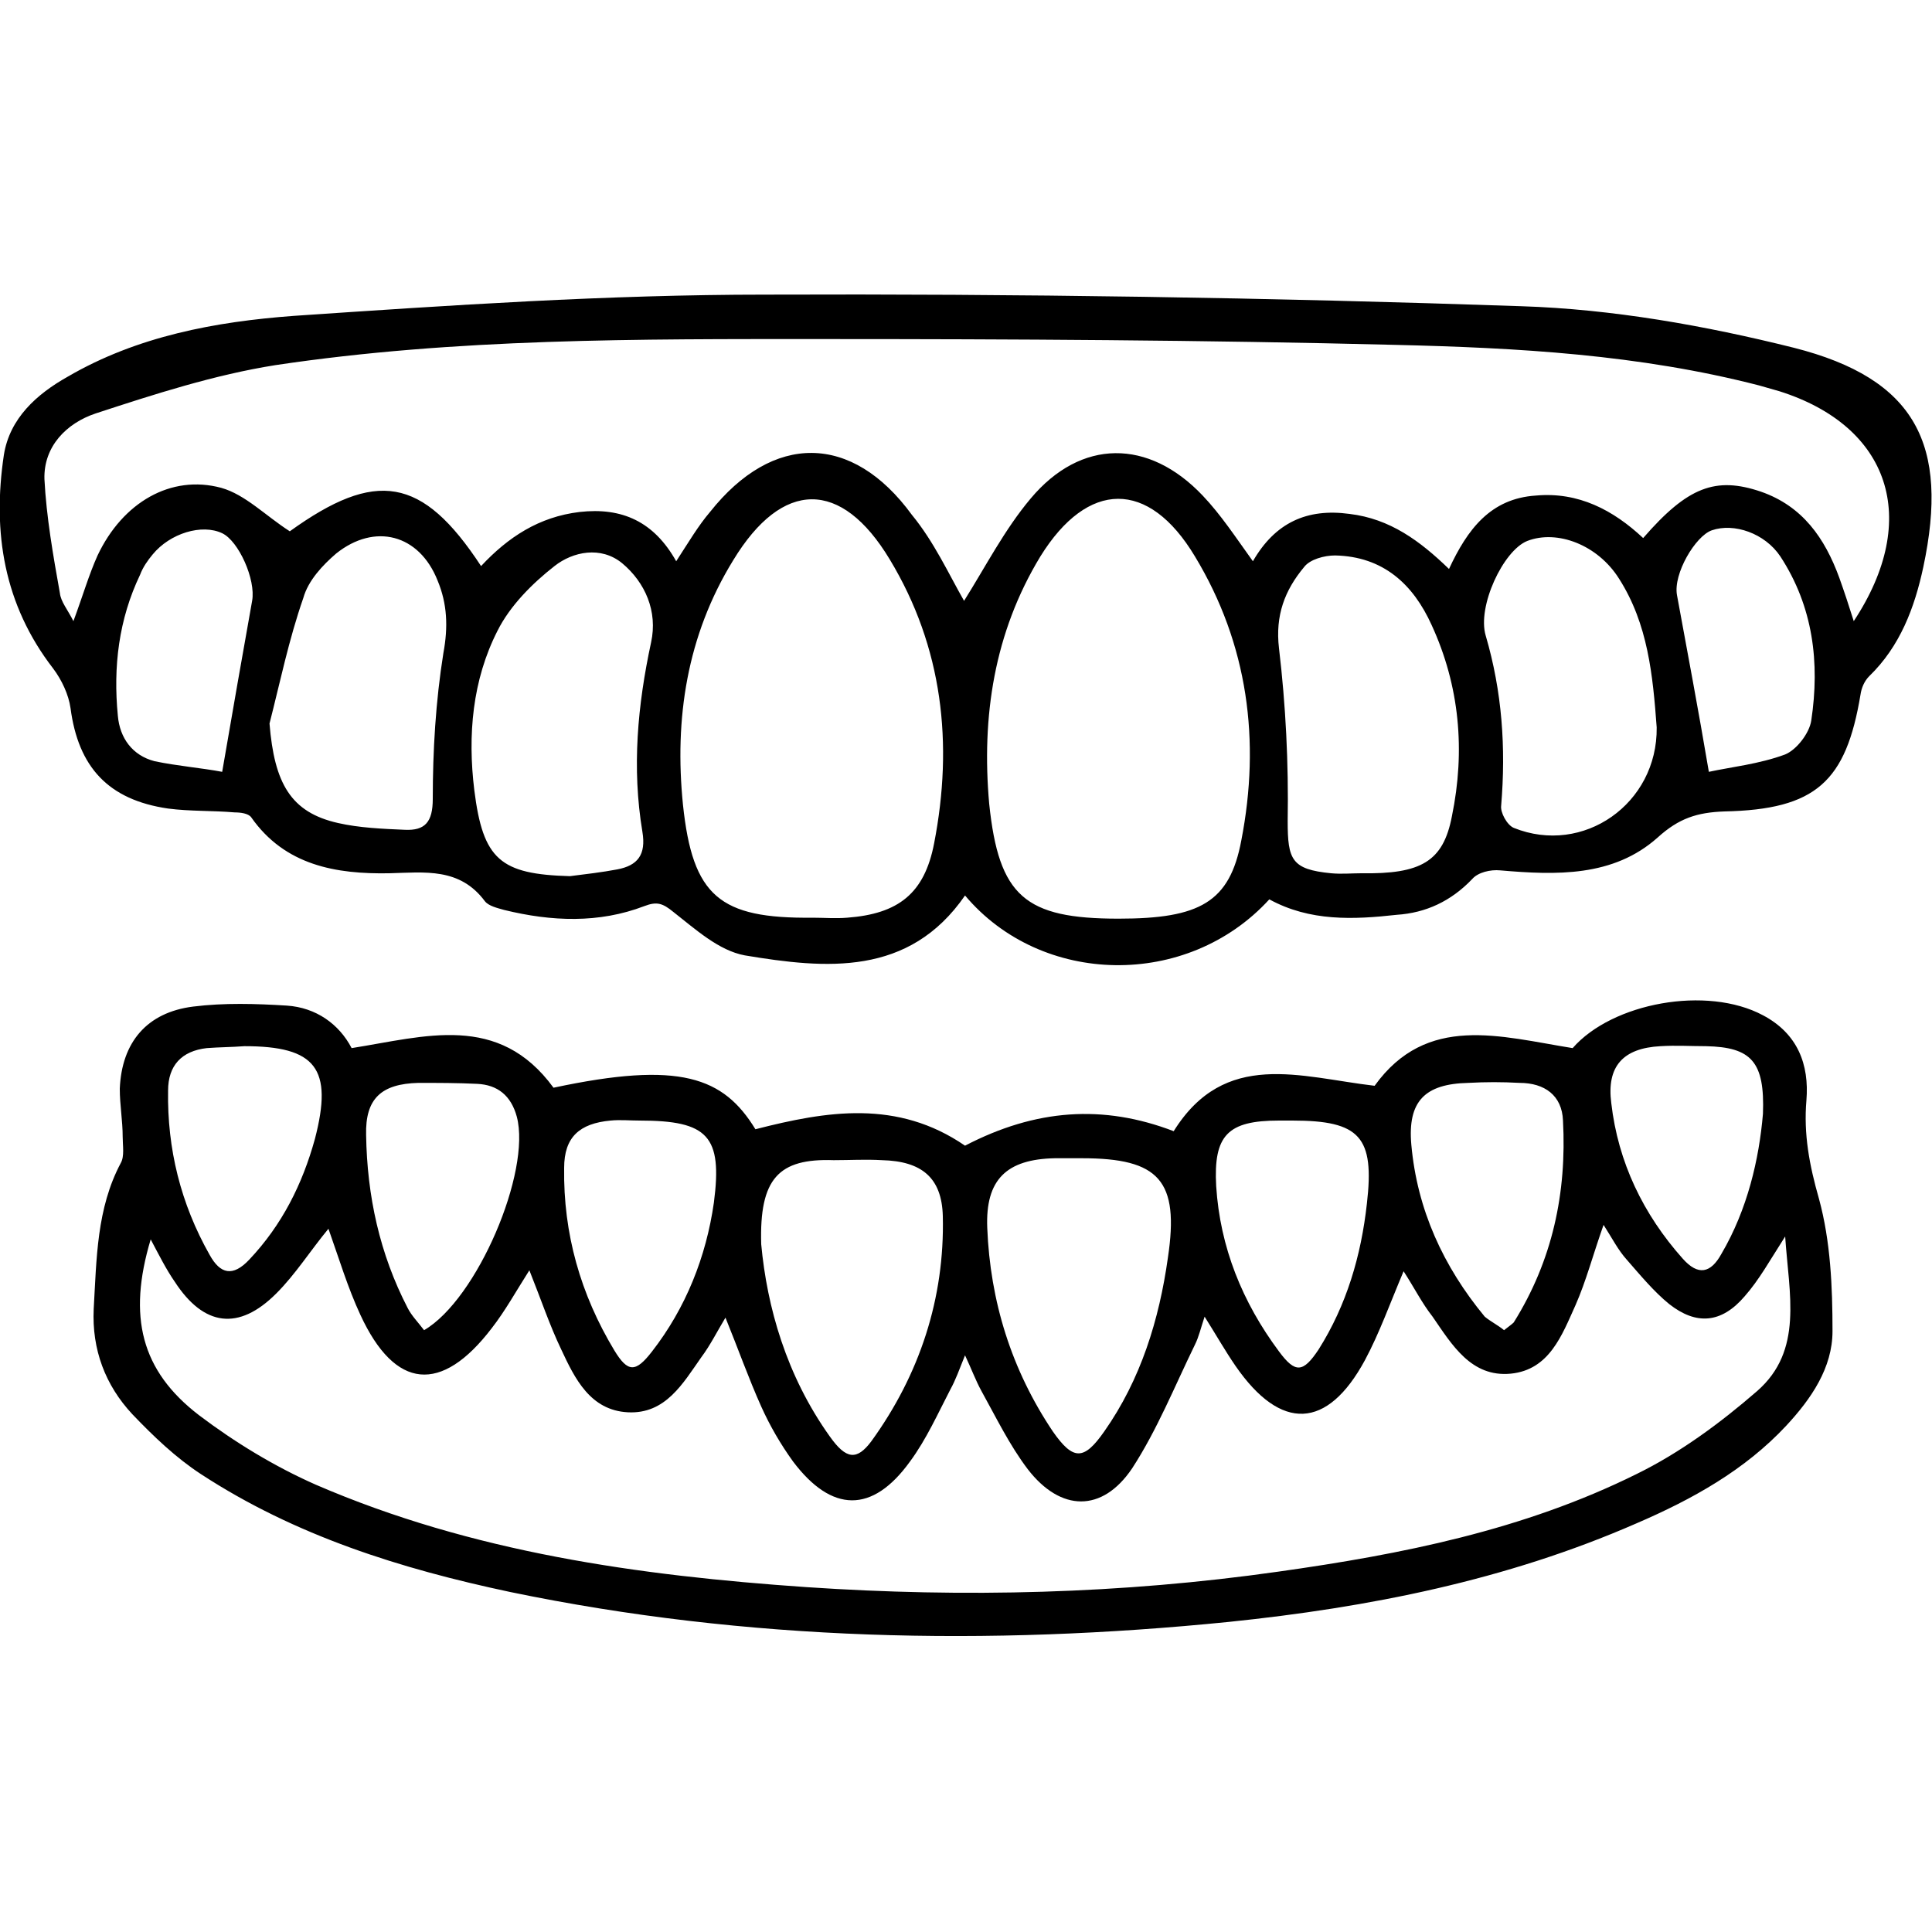 <svg xmlns="http://www.w3.org/2000/svg" xmlns:xlink="http://www.w3.org/1999/xlink" id="Layer_1" x="0px" y="0px" viewBox="0 0 200 200" style="enable-background:new 0 0 200 200;" xml:space="preserve"> <g> <path d="M131.4,93.1c-8.5,9.3-23.6,9-31.5-0.4c-5.8,8.4-14.4,7.6-22.8,6.2c-2.7-0.5-5.1-2.7-7.4-4.5c-1.1-0.9-1.7-1.1-3-0.6 c-4.7,1.8-9.6,1.6-14.5,0.4c-0.7-0.2-1.6-0.4-2-0.9c-2.6-3.5-6.2-3-9.9-2.9c-5.5,0.1-10.8-0.8-14.3-5.8c-0.3-0.4-1.1-0.5-1.7-0.5 c-2.3-0.2-4.6-0.1-6.9-0.4c-6.2-0.9-9.3-4.3-10.1-10.4c-0.2-1.4-0.9-2.9-1.8-4.1c-5.1-6.6-6.3-14.1-5.1-22.1 c0.6-3.8,3.4-6.3,6.6-8.1c7.2-4.2,15.3-5.7,23.4-6.3c16.2-1.1,32.5-2.2,48.8-2.2c26.1-0.1,52.2,0.3,78.3,1.2c9.4,0.3,19,2,28.2,4.3 c12.6,3.2,16.1,10,13.4,22.7c-0.9,4.2-2.4,8.2-5.6,11.3c-0.5,0.5-0.8,1.2-0.9,1.9c-1.5,9-4.6,11.9-14.1,12.1 c-2.8,0.1-4.7,0.7-6.9,2.7c-4.6,4.1-10.5,3.9-16.3,3.4c-1-0.1-2.3,0.2-2.9,0.9c-2.2,2.3-4.8,3.5-7.8,3.7 C140.1,95.2,135.6,95.4,131.4,93.1z M99.8,62.2c2.2-3.5,4.2-7.4,6.9-10.6c5.2-6.2,12.2-6.2,17.8-0.3c1.9,2,3.4,4.3,5.2,6.8 c2.3-4,5.6-5.5,10-4.9c4.2,0.5,7.3,2.8,10.3,5.7c1.9-4.1,4.3-7.3,9-7.6c4.4-0.4,8,1.5,11.1,4.4c4.6-5.3,7.5-6.4,12.2-4.8 c4.3,1.5,6.6,4.8,8.1,8.9c0.5,1.4,1,2.9,1.5,4.5c7-10.6,3.7-20.2-7.7-23.8c-0.7-0.2-1.4-0.4-2.1-0.6c-12.4-3.2-25-3.9-37.7-4.2 c-19.8-0.5-39.6-0.6-59.4-0.6c-18.9,0-37.8-0.1-56.5,2.7c-6.3,1-12.5,3-18.6,5c-3,1-5.4,3.4-5.3,6.8c0.2,3.9,0.9,7.9,1.6,11.8 c0.1,0.9,0.8,1.7,1.4,2.9c1-2.7,1.6-4.8,2.5-6.8c2.6-5.5,7.6-8.4,12.8-7c2.5,0.7,4.6,2.9,7.1,4.5c8.9-6.4,13.7-5.7,19.8,3.6 c2.8-3,6-5.1,10.2-5.6c4.4-0.5,7.7,1,10,5.1c1.3-2,2.3-3.7,3.5-5.1c6.5-8.2,14.7-8.2,20.9,0.3C96.7,56.1,98.2,59.4,99.8,62.2z M84.1,95c1.2,0,2.4,0.1,3.6,0c5.3-0.4,8-2.5,9-7.7c2-10.3,0.9-20.3-4.6-29.4c-5-8.3-11.1-8.3-16.2,0.1c-4.8,7.8-6.1,16.4-5.2,25.3 C71.7,92.8,74.5,95.1,84.1,95z M115.8,95.1c8.4,0,11.5-1.7,12.7-8.1c2-10.3,0.7-20.3-4.8-29.4c-4.8-8-11.1-7.9-16,0 c-4.8,7.9-6.1,16.6-5.3,25.6C103.4,92.8,106.1,95.1,115.8,95.1z M59,90.7c1.6-0.2,3.3-0.4,4.9-0.7c2.1-0.4,3-1.5,2.6-3.9 c-1.1-6.6-0.5-13.1,0.9-19.6c0.7-3.2-0.6-6.2-3-8.2c-2.2-1.8-5.1-1.2-7,0.3c-2.3,1.8-4.6,4.1-5.9,6.7c-2.6,5.1-3.1,10.8-2.4,16.5 C50,89,51.8,90.5,59,90.7z M140.9,90.4c6.2,0.1,8.5-1.2,9.4-5.9c1.4-6.8,0.8-13.5-2.1-19.8c-1.9-4.2-5-7.1-10-7.2 c-1.1,0-2.6,0.4-3.2,1.2c-2,2.4-3,5-2.6,8.4c0.7,5.9,1,11.9,0.9,17.9c0,4,0.4,5,4.5,5.4C138.9,90.5,139.9,90.4,140.9,90.4z M27.9,74.9c0.5,6.2,2.2,9.2,7.1,10.3c2.2,0.5,4.6,0.6,6.9,0.7c2.1,0.1,2.9-0.8,2.9-3.2c0-5,0.3-10.1,1.1-15.1 c0.5-2.7,0.4-5.1-0.6-7.5c-1.9-4.8-6.5-6-10.5-2.8c-1.4,1.2-2.9,2.8-3.4,4.6C29.9,66.2,29,70.6,27.9,74.9z M171.5,75.3 c-0.4-5.4-0.9-10.7-3.9-15.4c-2.2-3.5-6.4-5.1-9.5-3.9c-2.5,1-5.2,6.8-4.3,9.8c1.7,5.8,2.1,11.6,1.6,17.6c-0.1,0.7,0.6,2,1.3,2.3 C163.9,88.6,171.6,83.2,171.5,75.3z M23,79.9c1.1-6.4,2.1-12.1,3.1-17.7c0.4-2.2-1.4-6.2-3.1-7c-2.1-1-5.4,0-7.2,2.2 c-0.5,0.6-1,1.3-1.3,2.1c-2.2,4.6-2.8,9.5-2.3,14.6c0.2,2.3,1.5,4.1,3.8,4.7C18.4,79.3,20.9,79.5,23,79.9z M176.9,79.9 c2.3-0.5,5.2-0.8,7.9-1.8c1.2-0.5,2.5-2.2,2.7-3.5c0.9-6,0.2-11.8-3.2-17c-1.6-2.4-4.8-3.5-7.1-2.7c-1.7,0.6-4,4.5-3.6,6.7 C174.7,67.6,175.8,73.4,176.9,79.9z"></path> <path d="M78.2,116.9c7.4-1.9,14.7-3.1,21.7,1.7c7.3-3.8,14.3-4.3,21.6-1.5c5.3-8.5,13.1-5.6,20.8-4.7c5.4-7.5,13-5.1,20.5-3.9 c4.1-4.7,13.9-6.5,19.7-3.4c3.6,1.9,4.8,5.1,4.5,8.8c-0.3,3.5,0.3,6.7,1.3,10.2c1.2,4.4,1.4,9.1,1.4,13.7c0,3.8-2.2,7-4.8,9.8 c-4.3,4.6-9.7,7.6-15.5,10.1c-13.5,5.9-27.7,8.7-42.2,10.2c-24.9,2.5-49.8,2-74.4-3.1c-11.3-2.4-22.2-5.8-32-12.2 c-2.6-1.7-4.9-3.9-7.1-6.2c-2.8-3-4.2-6.7-4-10.9c0.3-5.2,0.3-10.4,2.8-15.1c0.4-0.7,0.2-1.8,0.2-2.7c0-1.7-0.3-3.3-0.3-5 c0.2-4.8,2.8-7.9,7.6-8.5c3.2-0.4,6.5-0.3,9.7-0.1c3,0.2,5.4,1.9,6.7,4.4c7.6-1.2,15.2-3.7,20.9,4.1 C70.4,109.8,74.9,111.5,78.2,116.9z M54.8,131.5c-1.4,2.2-2.5,4.2-3.9,6c-5.2,6.8-10,6.4-13.6-1.4c-1.3-2.8-2.2-5.8-3.3-8.9 c-1.9,2.3-3.4,4.7-5.4,6.7c-3.9,3.9-7.5,3.4-10.5-1.2c-0.9-1.3-1.6-2.7-2.5-4.4c-2.4,8-1,13.6,5,18.2c3.7,2.8,7.8,5.3,12.1,7.2 c16.2,7,33.4,9.4,50.8,10.6c16.3,1.1,32.6,0.7,48.8-1.6c12.8-1.8,25.4-4.3,37.1-10.1c4.5-2.2,8.7-5.3,12.5-8.6 c4.8-4.2,3.3-10,2.9-16c-1.6,2.5-2.7,4.5-4.2,6.2c-2.4,2.8-5,3-7.8,0.8c-1.6-1.3-3-3-4.4-4.6c-0.9-1-1.5-2.2-2.4-3.6 c-1.1,3.1-1.8,5.8-2.9,8.3c-1.4,3.1-2.7,6.7-6.7,7.1c-4.1,0.4-6.1-3-8.1-5.9c-1.1-1.4-1.9-3-3-4.7c-1.4,3.3-2.5,6.4-4,9.2 c-3.9,7.2-8.7,7.4-13.4,0.6c-1.1-1.6-2-3.2-3.2-5.1c-0.4,1.2-0.6,2.1-1,2.9c-2.1,4.3-3.9,8.8-6.5,12.8c-3.1,4.6-7.4,4.5-10.8,0.1 c-1.9-2.5-3.3-5.4-4.8-8.1c-0.6-1.1-1-2.2-1.7-3.7c-0.6,1.5-1,2.6-1.5,3.5c-1.3,2.5-2.5,5.2-4.2,7.5c-3.9,5.4-8.1,5.3-12.1,0 c-1.3-1.8-2.4-3.7-3.3-5.7c-1.3-2.9-2.4-6-3.7-9.2c-0.9,1.5-1.6,2.9-2.5,4.1c-1.9,2.7-3.7,5.9-7.6,5.7c-3.9-0.2-5.5-3.5-6.9-6.5 C56.9,137.2,56,134.5,54.8,131.5z M78.8,128.8c0.6,6.5,2.6,13.6,7.1,19.9c1.7,2.4,2.8,2.5,4.3,0.5c5-6.9,7.6-14.8,7.4-23.3 c-0.1-4-2.2-5.7-6.3-5.8c-1.7-0.1-3.3,0-5,0C80.6,119.9,78.6,122,78.8,128.8z M112,119.9c-0.9,0-1.8,0-2.8,0c-5,0.1-7.2,2.2-7,7.2 c0.3,7.6,2.5,14.7,6.8,21.1c2.1,3,3.2,3,5.3,0c3.8-5.4,5.7-11.6,6.6-18C122.1,122.2,120,119.9,112,119.9z M155.7,137.7 c0.5-0.4,0.8-0.6,1-0.8c4-6.4,5.5-13.4,5.1-20.9c-0.1-2.6-1.9-3.9-4.5-3.9c-1.8-0.1-3.5-0.1-5.3,0c-4.5,0.1-6.3,1.9-5.9,6.4 c0.6,6.7,3.3,12.6,7.6,17.8C154.3,136.8,155.1,137.2,155.7,137.7z M43.9,137.7c5.5-3.2,11.1-16.4,9.6-22.1c-0.6-2.2-2-3.3-4.1-3.4 c-2-0.1-4.1-0.1-6.1-0.1c-3.8,0.1-5.5,1.6-5.4,5.4c0.1,6.3,1.4,12.3,4.3,17.9C42.6,136.2,43.3,136.9,43.9,137.7z M66.2,116 c-1,0-2-0.1-3,0c-3.2,0.3-4.8,1.7-4.8,4.9c-0.1,6.8,1.7,13.1,5.2,18.9c1.4,2.3,2.2,2.3,3.9,0.1c3.5-4.5,5.6-9.8,6.4-15.4 C74.8,117.6,73.3,116,66.2,116z M133.8,116c-0.5,0-0.9,0-1.4,0c-5.3,0-6.8,1.5-6.5,6.8c0.4,6.3,2.7,12,6.5,17.1 c1.7,2.3,2.5,2.2,4.1-0.2c2.9-4.6,4.4-9.7,5-15.1C142.3,117.7,140.8,116,133.8,116z M182.5,115.3c0.2-5.4-1.2-6.9-5.9-7 c-1.6,0-3.1-0.1-4.7,0c-3.9,0.2-5.6,2.1-5.1,5.9c0.7,6.1,3.3,11.5,7.4,16.1c1.6,1.8,2.9,1.5,4-0.5 C180.9,125.2,182.1,120,182.5,115.3z M25.3,108.3c-1.3,0.1-2.6,0.1-3.9,0.2c-2.6,0.3-4,1.8-4,4.4c-0.1,6,1.3,11.7,4.3,17 c1.1,2,2.4,2.3,4.1,0.5c3.4-3.6,5.5-7.8,6.8-12.5C34.5,110.6,32.7,108.3,25.3,108.3z"></path> </g> </svg>